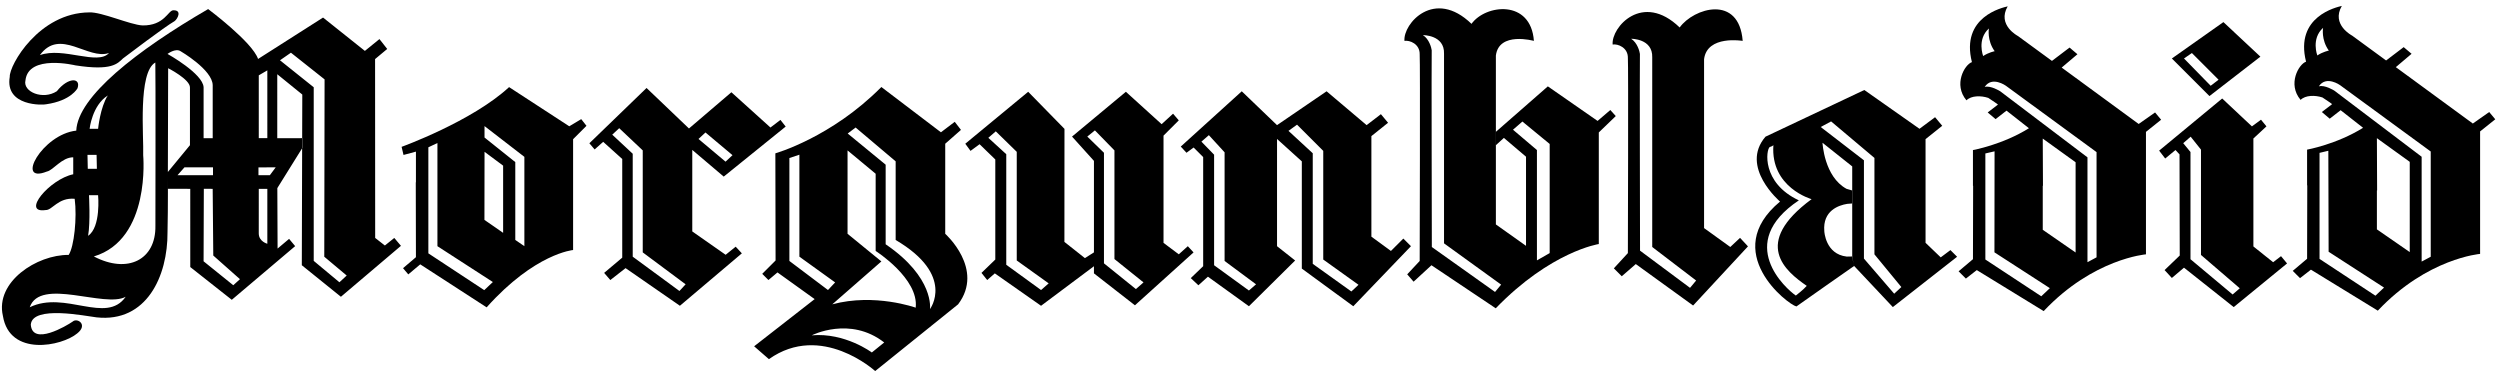 <?xml version="1.0" encoding="utf-8"?>
<!-- Generator: Adobe Illustrator 17.1.0, SVG Export Plug-In . SVG Version: 6.00 Build 0)  -->
<!DOCTYPE svg PUBLIC "-//W3C//DTD SVG 1.1//EN" "http://www.w3.org/Graphics/SVG/1.1/DTD/svg11.dtd">
<svg version="1.1" id="Layer_1" xmlns="http://www.w3.org/2000/svg" xmlns:xlink="http://www.w3.org/1999/xlink" x="0px" y="0px"
	 viewBox="0 0 150.236 22.677" enable-background="new 0 0 150.236 22.677" xml:space="preserve">
<g>
	<path fill-rule="evenodd" clip-rule="evenodd" d="M16.826,3.623l2.027,1.621v10.433l1.544,1.286l0.438-0.405l-1.348-1.13
		l0.018-10.658l-2.022-1.603L16.826,3.623z M15.551,8.302h0.514V4.228l-0.514,0.3V8.302z M15.532,10.061v0.467h0.686l0.352-0.474
		L15.532,10.061z M15.551,11.348h0.514v3.3c0,0-0.515-0.13-0.515-0.622L15.551,11.348z M10.668,10.528l0.419-0.474H12.8v0.474
		H10.668z M12.249,11.346l0.532,0.002l0.036,4.008l1.603,1.421l-0.401,0.364l-1.785-1.439L12.249,11.346z M10.067,3.241
		c0,0,2.131,1.184,2.168,2.004v3.061h0.547V5.117c-0.018-0.929-1.931-2.04-1.931-2.04C10.541,2.876,10.067,3.241,10.067,3.241z
		 M5.64,15.411c3.437-1.03,2.965-6.08,2.965-6.08c0.041-1.135-0.323-4.979,0.729-5.574c0.023,0.377,0.005,9.814,0.005,9.814
		C9.375,15.611,7.674,16.476,5.64,15.411z M1.787,18.464c0.628-1.815,4.51,0.068,5.766-0.631
		C6.389,19.516,3.909,17.433,1.787,18.464z M5.348,11.73h0.547c0,0,0.182,1.913-0.601,2.441C5.439,13.37,5.348,11.73,5.348,11.73z
		 M5.257,9.307l0.018,0.838h0.547L5.804,9.307H5.257z M6.478,5.736C5.531,6.338,5.385,7.74,5.385,7.74h0.51
		C5.895,7.74,6.022,6.447,6.478,5.736z M18.172,8.303l-1.51,0.002V4.461l1.504,1.221l-0.029,10.257l2.35,1.895l3.608-3.061
		l-0.401-0.474l-0.565,0.455l-0.583-0.455L22.54,3.55l0.729-0.608l-0.467-0.594l-0.875,0.711l-2.514-2.004l-3.905,2.488
		c-0.34-1.012-3-2.998-3-2.998C8.209,3.04,4.674,5.809,4.583,7.85c-2.041,0.219-3.698,3.225-1.767,2.459
		c0.383-0.073,0.893-0.856,1.585-0.856c-0.002,0.254,0,1.02,0,1.02c-1.421,0.292-3.152,2.368-1.658,2.15
		c0.401,0.018,0.747-0.765,1.745-0.677c0.149,1.132-0.033,2.881-0.361,3.373c-1.913-0.019-4.427,1.621-3.953,3.662
		c0.401,2.477,3.553,1.822,4.464,1.057c0.674-0.529,0-0.966-0.273-0.711c-0.366,0.254-2.423,1.476-2.514,0.182
		c0.091-1.184,3.321-0.509,3.953-0.437c3.006,0.328,4.281-2.478,4.263-5.119c0.036-1.494,0.021-3.592,0.021-3.592L10.105,4.1
		c0,0,1.328,0.671,1.31,1.163v3.462l-1.327,1.61v1.01l1.345,0.003l0.001,4.7l2.495,1.968l3.808-3.225l-0.364-0.437l-0.692,0.583
		l-0.015-3.634l1.506-2.42V8.303z"/>
	<path fill-rule="evenodd" clip-rule="evenodd" d="M2.397,3.313c1.203-1.658,2.897,0.31,4.154-0.128
		C5.876,3.951,3.8,2.803,2.397,3.313z M10.491,1.27c0.177-0.124,0.468-0.671-0.078-0.652c-0.31,0-0.528,0.929-1.851,0.91
		C7.826,1.491,6.095,0.708,5.366,0.745c-3.024,0.018-4.81,3.17-4.78,3.87C0.283,6.411,2.615,6.319,2.779,6.265
		C4.28,6.05,4.66,5.3,4.66,5.3c0.214-0.643-0.569-0.675-1.243,0.181C2.579,6.028,1.358,5.518,1.53,4.829
		c0.172-1.587,3.001-0.901,3.001-0.901c2.187,0.343,2.529-0.105,2.857-0.414C7.607,3.35,9.891,1.613,10.491,1.27z"/>
	<path fill-rule="evenodd" clip-rule="evenodd" d="M29.117,7.577v0.687l1.849,1.477v4.679l0.546,0.373V9.426L29.117,7.577z
		 M25.742,8.852l0.545-0.258v6.201l3.33,2.153L29.1,17.436l-3.358-2.211V8.852z M24.986,10.957l0.009,4.499l-0.775,0.66l0.316,0.373
		l0.718-0.603l3.99,2.584c2.9-3.244,5.196-3.445,5.196-3.445v-6.66l0.804-0.804l-0.316-0.402L34.21,7.589l-3.617-2.354
		c-2.239,2.067-6.459,3.589-6.459,3.589l0.115,0.488l0.746-0.201v1.846 M29.112,13.211l0.006-4.087l1.117,0.83v4.038l-1.117-0.773"
		/>
	<path fill-rule="evenodd" clip-rule="evenodd" d="M38.625,15.167l2.577,1.919l-0.372,0.401l-2.807-2.062V9.239l-1.231-1.146
		l0.419-0.39l1.414,1.335V15.167z M41.976,8.351l0.419-0.39l1.625,1.364l-0.419,0.39L41.976,8.351z M35.418,8.609l0.315,0.372
		l0.515-0.458l1.145,1.031v5.929l-1.088,0.916l0.372,0.43l0.916-0.716l3.265,2.262l3.723-3.15l-0.372-0.401l-0.602,0.487
		l-2.005-1.403V9.009l1.89,1.604l3.723-3.007l-0.315-0.401L46.3,7.663l-2.348-2.119l-2.549,2.177l-2.549-2.434L35.418,8.609z"/>
	<path fill-rule="evenodd" clip-rule="evenodd" d="M52.392,21.182l0.744-0.602c-2.062-1.604-4.353-0.429-4.353-0.429
		C50.789,19.978,52.392,21.182,52.392,21.182z M53.824,14.422c3.608,2.119,2.062,4.153,2.062,4.153s0.286-1.89-2.663-3.895V9.897
		l-2.281-1.873l0.476-0.361l2.406,2.033V14.422z M48.039,15.425l2.148,1.546l-0.43,0.458l-2.319-1.747V9.496l0.601-0.2V15.425z
		 M50.932,11.682 M46.595,9.225l0.013,6.429l-0.802,0.802l0.372,0.373l0.544-0.458l2.234,1.604l-3.637,2.835l0.888,0.773
		c3.15-2.234,6.386,0.716,6.386,0.716l4.983-4.01c1.604-2.12-0.773-4.239-0.773-4.239V8.637l0.945-0.831L57.375,7.32l-0.83,0.63
		l-3.58-2.721c-3.007,3.036-6.358,3.981-6.358,3.981 M50.932,9.038l1.69,1.403v4.64c0,0,2.606,1.661,2.406,3.408
		c0,0-2.463-0.888-5.012-0.201l2.95-2.578l-2.033-1.661V9.046"/>
	<path fill-rule="evenodd" clip-rule="evenodd" d="M66.972,15.568l1.747,1.403l-0.458,0.401l-1.919-1.547V9.181l-1.002-0.974
		l0.458-0.372l1.174,1.203V15.568z M61.101,15.654l1.919,1.375l-0.458,0.401l-2.091-1.518V9.267l-1.078-0.985l0.448-0.39l1.26,1.232
		V15.654z M65.74,9.668v5.499l-0.544,0.344l-1.231-0.974l0.004-6.793l-2.181-2.229l-3.78,3.122l0.315,0.43l0.544-0.401l0.945,0.917
		v6.014l-0.831,0.802l0.344,0.43l0.458-0.401l2.778,1.948l3.179-2.377v0.429l2.463,1.919l3.523-3.179l-0.344-0.373l-0.544,0.487
		l-0.917-0.687V8.15l0.917-0.917l-0.344-0.401l-0.687,0.63l-2.148-1.947l-3.236,2.692L65.74,9.668z"/>
	<path fill-rule="evenodd" clip-rule="evenodd" d="M79.52,15.597l2.119,1.518l-0.43,0.401l-2.32-1.661V9.21L77.43,7.864l0.515-0.372
		l1.575,1.575V15.597z M73.592,15.683l1.89,1.403l-0.43,0.372l-2.091-1.518V9.296l-0.763-0.784l0.448-0.39l0.945,1.031V15.683z
		 M76.742,7.52l-2.119-2.034l-3.666,3.322l0.344,0.372l0.43-0.315l0.573,0.573v6.559l-0.745,0.716l0.458,0.43l0.573-0.516
		l2.463,1.776l2.778-2.749l-1.088-0.859V8.351l1.489,1.346v6.444l3.093,2.263l3.465-3.609l-0.458-0.458l-0.745,0.744l-1.174-0.859
		V8.179l1.002-0.802l-0.43-0.516L82.126,7.52l-2.406-2.034L76.742,7.52z"/>
	<path fill-rule="evenodd" clip-rule="evenodd" d="M93.126,15.21l-0.765,0.437V9.016l-1.439-1.221l0.565-0.492l1.64,1.348V15.21z
		 M85.51,2.111c0.378,0.237,0.51,0.765,0.528,0.911c-0.018,0.182,0.007,11.822,0.007,11.822l3.798,2.701l0.366-0.44l-3.431-2.481
		V3.228C86.816,2.092,85.51,2.111,85.51,2.111z M89.891,7.925v0.803l0.484-0.441l1.33,1.13v5.356l-1.811-1.285V3.338
		c0.183-1.466,2.285-0.881,2.285-0.881c-0.182-2.514-2.908-2.197-3.75-1.024c-2.235-2.162-4.12-0.014-4.029,1.024
		c0.31-0.055,0.929,0.182,0.915,0.808c0.036,0.33,0,12.419,0,12.419l-0.75,0.802l0.384,0.442l1.073-0.988l3.863,2.587
		c3.316-3.425,6.194-3.862,6.194-3.862V7.959l1.02-0.984l-0.328-0.364l-0.765,0.656L93.017,5.19L89.891,7.925z"/>
	<path fill-rule="evenodd" clip-rule="evenodd" d="M98.022,2.33c0.378,0.237,0.51,0.765,0.528,0.911
		c-0.018,0.182,0.007,11.822,0.007,11.822l3.004,2.235l0.367-0.44l-2.638-2.015V3.447C99.327,2.311,98.022,2.33,98.022,2.33z
		 M96.911,2.676c0.31-0.055,0.929,0.182,0.915,0.808c0.036,0.33,0,11.726,0,11.726l-0.843,0.916l0.476,0.476l0.843-0.733
		l3.444,2.491l3.297-3.554l-0.476-0.513l-0.586,0.55l-1.576-1.136V3.557c0.183-1.466,2.321-1.1,2.321-1.1
		c-0.219-2.806-2.944-1.978-3.787-0.806C98.704-0.51,96.82,1.637,96.911,2.676z"/>
	<path fill-rule="evenodd" clip-rule="evenodd" d="M108.575,17.178c-0.182,0.219-0.656,0.583-0.656,0.583
		c-0.583-0.401-3.68-3.134,0.182-5.721c-2.259-1.057-1.968-3.061-1.749-3.206c0.146-0.036,0.219-0.109,0.219-0.109
		c-0.182,2.551,2.296,3.243,2.296,3.243C105.259,14.627,107.3,16.303,108.575,17.178z M112.642,15.283l1.618,1.967l-0.43,0.401
		l-1.818-2.111V9.633l-2.598-2.001l0.625-0.336l2.604,2.194V15.283z M111.422,15.983l-0.129-0.57l-0.315,0.006
		c-1.284-0.145-1.347-1.521-1.347-1.521c-0.108-1.242,0.865-1.564,1.376-1.647l0.311-0.025v-0.777l-0.35-0.101
		c-1.352-0.731-1.446-2.769-1.446-2.769L111.308,10v5.429l0.109,0.547l2.332,2.478l3.862-3.024l-0.401-0.401l-0.583,0.437
		l-0.912-0.875v-6.23l1.002-0.802l-0.43-0.516l-0.936,0.697l-3.316-2.332l-5.939,2.806c-1.567,1.822,0.875,3.899,0.875,3.899
		c-3.644,3.024,0.474,6.194,0.984,6.303C108.198,18.235,111.422,15.983,111.422,15.983z"/>
	<path fill-rule="evenodd" clip-rule="evenodd" d="M119.176,3.368c0.328-0.219,0.692-0.291,0.692-0.291
		c-0.474-0.656-0.346-1.366-0.346-1.366C118.793,2.366,119.176,3.368,119.176,3.368z M120.542,5.153c0,0-0.838-0.601-1.275,0.073
		c0.346-0.109,0.929,0.255,0.929,0.255l5.249,3.975v6.3l0.546-0.292V9.141L120.542,5.153z M119.309,9.222l0.553-0.128l-0.007,6.07
		l3.33,2.153l-0.517,0.488l-3.359-2.21V9.222z M118.574,11.164l-0.01,4.411l-0.863,0.729l0.437,0.437l0.656-0.51l4.019,2.464
		c2.977-3.156,6.147-3.411,6.147-3.411v-7.36l0.911-0.729l-0.364-0.437l-0.984,0.692l-4.628-3.389l0.947-0.802l-0.474-0.401
		l-1.057,0.802l-2.041-1.494c0,0-1.275-0.656-0.619-1.785c-0.292,0.073-2.842,0.62-2.15,3.352c-0.437,0.146-1.13,1.348-0.328,2.296
		c0.291-0.292,0.875-0.292,1.312-0.146c0.291,0.182,0.583,0.401,0.583,0.401l-0.619,0.474l0.474,0.401l0.656-0.51l1.348,1.057
		c-1.593,0.995-3.364,1.312-3.364,1.312v2.148 M122.771,11.163l-0.013-2.835l1.974,1.423v5.423l-1.974-1.365v-2.645 M122.771,11.163
		"/>
	<path fill-rule="evenodd" clip-rule="evenodd" d="M131.246,3.514l1.603,1.64l0.474-0.364l-1.603-1.603L131.246,3.514z
		 M130.517,3.514l2.259,2.259l3.061-2.368l-2.223-2.077L130.517,3.514z"/>
	<path fill-rule="evenodd" clip-rule="evenodd" d="M132.266,15.32l2.332,2.004l-0.43,0.373l-2.532-2.119V9.136l-0.437-0.532
		l0.448-0.39l0.62,0.778V15.32z M135.327,7.595l-1.786-1.676l-3.789,3.133l0.364,0.474l0.619-0.51l0.242,0.263l0.013,6.077
		l-0.911,0.875l0.437,0.474l0.729-0.619l2.988,2.369l3.207-2.623l-0.364-0.437l-0.474,0.364l-1.186-0.948V8.323l0.785-0.729
		l-0.328-0.401L135.327,7.595z"/>
	<path fill-rule="evenodd" clip-rule="evenodd" d="M139.258,3.332c0.328-0.219,0.692-0.292,0.692-0.292
		c-0.474-0.656-0.346-1.366-0.346-1.366C138.875,2.33,139.258,3.332,139.258,3.332z M140.624,5.117c0,0-0.838-0.601-1.275,0.073
		c0.346-0.109,0.929,0.255,0.929,0.255l5.249,3.975v6.3l0.546-0.291V9.104L140.624,5.117z M139.392,9.186l0.528-0.126l0.017,6.069
		l3.33,2.153l-0.517,0.488l-3.359-2.211V9.186z M138.654,11.138l-0.01,4.411l-0.863,0.729l0.437,0.437l0.656-0.51l4.019,2.464
		c2.977-3.156,6.147-3.411,6.147-3.411v-7.36l0.911-0.729l-0.364-0.437l-0.984,0.692l-4.628-3.389l0.947-0.802l-0.474-0.401
		l-1.057,0.802l-2.041-1.494c0,0-1.275-0.656-0.619-1.785c-0.292,0.073-2.842,0.619-2.15,3.352c-0.437,0.146-1.13,1.348-0.328,2.296
		c0.291-0.291,0.875-0.291,1.312-0.146c0.291,0.182,0.583,0.401,0.583,0.401l-0.619,0.474l0.474,0.401l0.656-0.51l1.348,1.057
		c-1.593,0.995-3.364,1.312-3.364,1.312v2.148 M142.851,11.444l-0.013-3.141l1.974,1.423v5.423l-1.974-1.365v-2.338"/>
</g>
</svg>
